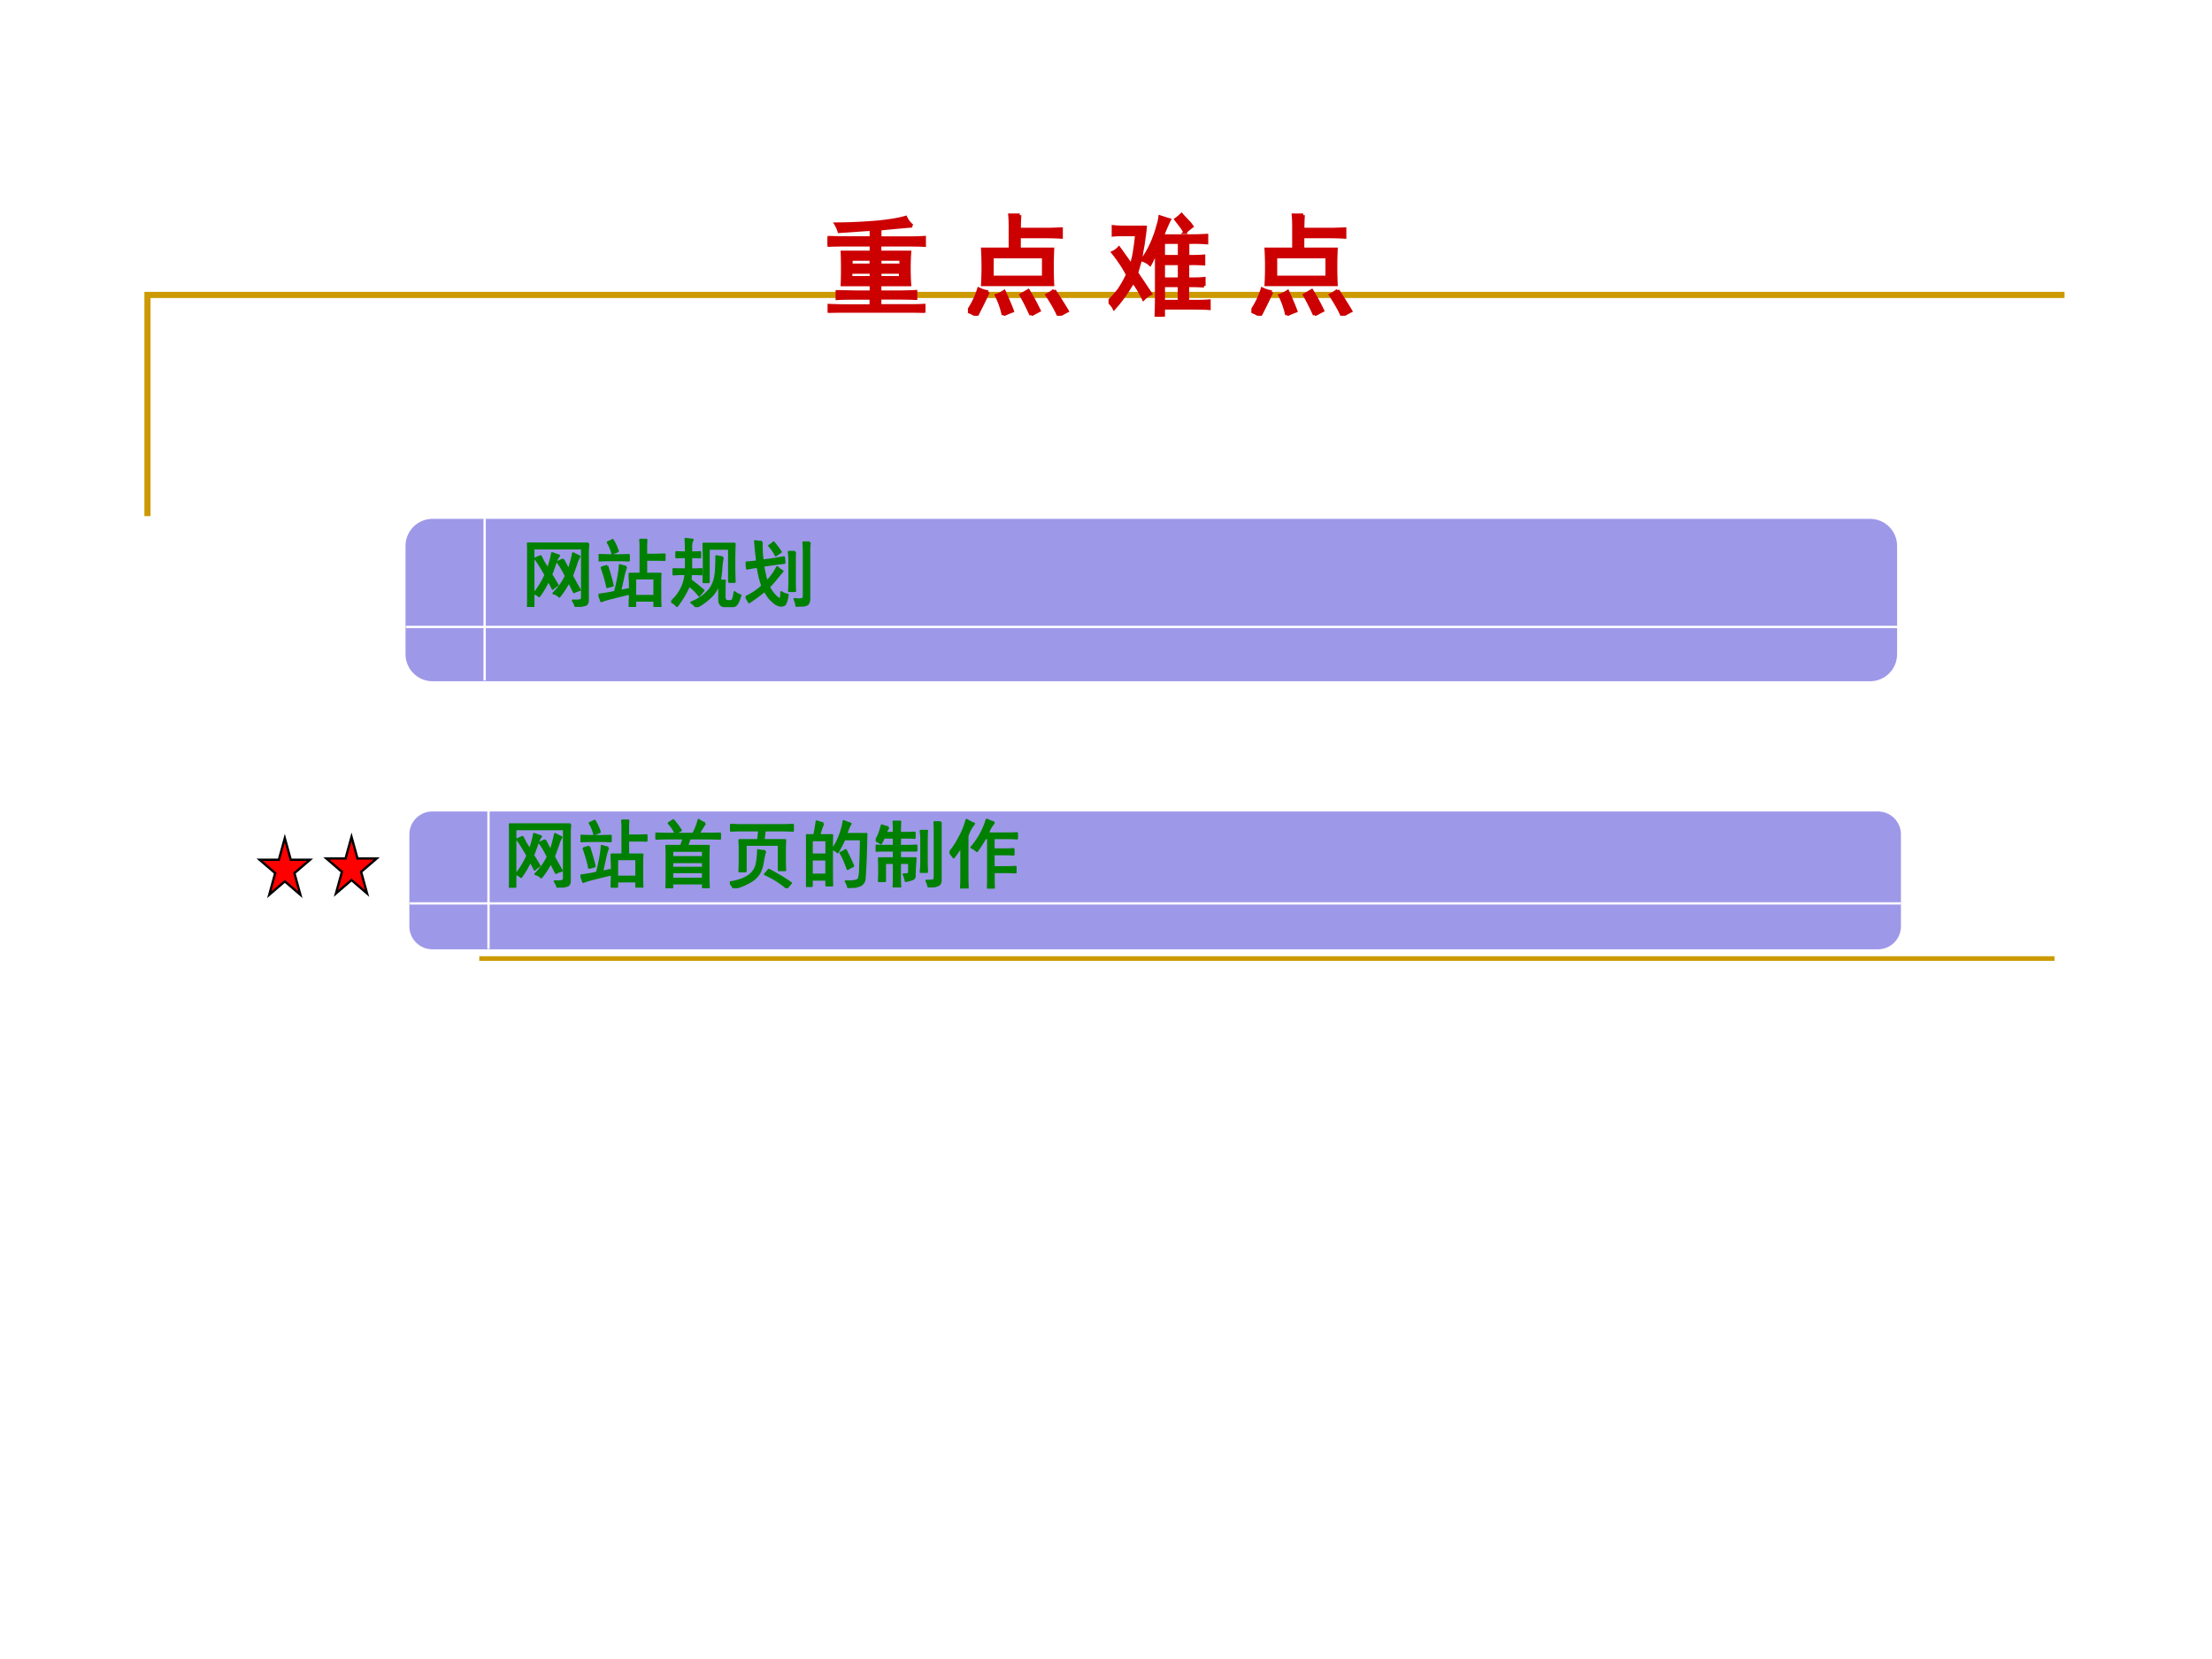 <svg xmlns="http://www.w3.org/2000/svg" xmlns:xlink="http://www.w3.org/1999/xlink" width="960" height="720" viewBox="0 0 720 540"><rect x="0" y="0" width="720" height="540" fill="#333333" stroke="none"/><g data-name="P"><clipPath id="a"><path fill-rule="evenodd" d="M0 540h720V0H0Z"/></clipPath><g clip-path="url(#a)"><path fill="#fff" fill-rule="evenodd" d="M0 540h720V0H0Z"/></g></g><path fill="none" stroke="#c90" stroke-miterlimit="10" stroke-width="2" d="M48 168V96h624" data-name="P"/><path fill="none" stroke="#c90" stroke-linejoin="round" stroke-width="1.5" d="M156 312h512.75" data-name="P"/><path fill="#9e98e8" fill-rule="evenodd" d="M133.25 271.6c0-4.13 3.35-7.47 7.48-7.47h470.54c4.13 0 7.48 3.34 7.48 7.47v29.92c0 4.13-3.35 7.48-7.48 7.48H140.73c-4.13 0-7.48-3.35-7.48-7.48Z" data-name="P"/><path fill="none" stroke="#fff" stroke-linejoin="round" stroke-width=".75" d="M133.38 294.05h485.37M159 264v44.87" data-name="P"/><g data-name="P"><symbol id="b"><path d="M.832.86A1.014 1.014 0 0 1 .824.714V.094C.824.052.81.029.777.024A1.147 1.147 0 0 0 .66 0a.246.246 0 0 1-.039.086.35.35 0 0 1 .102.004c.015.005.023.02.023.043v.66h-.66V0H0c.005.052.008.096.008.133v.582c0 .042-.003.09-.008.144h.832M.488.645C.528.569.553.52.566.5c.032.107.051.182.059.227C.654.71.682.697.711.684A.401.401 0 0 1 .668.586 4.786 4.786 0 0 0 .609.422C.638.367.673.303.715.23A.35.35 0 0 1 .637.2l-.07.14a1.092 1.092 0 0 0-.13-.2.143.143 0 0 1-.078.044.886.886 0 0 1 .075.086c.028.033.06.083.093.148C.491.493.453.558.414.609a.6.6 0 0 1 .074.036M.184.687.23.598.285.513c.031.104.05.175.055.215L.434.695A.262.262 0 0 1 .39.61 24.22 24.22 0 0 0 .328.438C.352.4.38.353.414.296a.343.343 0 0 1-.066-.05 1.3 1.3 0 0 1-.059.112A1.273 1.273 0 0 0 .164.145a.194.194 0 0 1-.066.039 1.1 1.1 0 0 1 .152.25C.187.546.14.62.11.656l.074.031Z"/></symbol><symbol id="c"><path d="M.645.707h.113c.041 0 .087.001.137.004V.637C.845.639.799.64.758.64H.645V.449H.84A1.65 1.65 0 0 1 .836.34V.15C.836.101.837.052.84.003H.758v.082H.496V0H.422c0 .047.001.089.004.125v.207a1.547 1.547 0 0 0-.004.117H.57v.356C.57.828.57.863.566.91h.082A2.377 2.377 0 0 1 .645.812V.708M.758.148v.239H.496V.148h.262M.375.543A.933.933 0 0 1 .332.391 19.13 19.13 0 0 0 .293.215l.105.023c0-.02.003-.041.008-.062a6.659 6.659 0 0 1-.21-.051 1.29 1.29 0 0 1-.16-.047A.285.285 0 0 1 0 .164c.112.016.186.029.223.04.01.033.022.082.035.148.015.067.026.139.031.214A.527.527 0 0 1 .375.543M.246.699.41.703V.63a5.029 5.029 0 0 1-.164.004H.168a4.16 4.16 0 0 1-.16-.004v.074A4.16 4.16 0 0 1 .168.7h.078M.117.555C.16.419.184.33.191.289A1.057 1.057 0 0 0 .117.27C.107.333.082.42.043.532c.02.008.046.016.074.024m.07.172a.57.57 0 0 1-.062.148c.02.008.043.018.066.031a.652.652 0 0 0 .07-.152.405.405 0 0 0-.074-.027Z"/></symbol><symbol id="d"><path d="M.672.879a1.63 1.63 0 0 1-.086-.14h.11c.072 0 .132 0 .179.003v-.07a3.176 3.176 0 0 1-.172.004H.465A1.67 1.67 0 0 1 .43.574h.293A2.28 2.28 0 0 1 .719.45V.168C.719.116.72.064.723.012H.645v.054H.227V0H.148c.003.06.004.112.004.156v.285c0 .037-.001.081-.004.133h.2C.36.608.372.642.383.676H.145C.1.676.052.674 0 .672v.07C.055.74.104.738.148.738h.364a.813.813 0 0 1 .074.188.335.335 0 0 1 .086-.047M.645.129v.09H.227v-.09h.418m0 .293v.086H.227V.422h.418m0-.145v.078H.227V.277h.418M.242.922C.29.867.322.822.344.785a.34.34 0 0 1-.07-.043.543.543 0 0 1-.094.14l.062.04Z"/></symbol><symbol id="e"><path d="M.7.855c.04 0 .093.002.155.004V.781A3.871 3.871 0 0 1 .7.785H.473L.457.652H.75A1.761 1.761 0 0 1 .746.535v-.16C.746.333.747.29.75.246H.664V.59h-.45V.23H.13a2.4 2.4 0 0 1 .004.133v.164c0 .045-.001.086-.004.125h.254l.015.133H.156a2.4 2.4 0 0 1-.14-.004V.86C.073.857.12.855.156.855H.7M.48.504A.85.85 0 0 1 .45.375a.557.557 0 0 0-.036-.14.319.319 0 0 0-.113-.13A.823.823 0 0 0 .055 0 .544.544 0 0 1 0 .078C.08.091.146.11.195.133c.05.023.089.052.117.086a.25.25 0 0 1 .055.125c.01.05.016.107.016.172A.372.372 0 0 1 .48.504M.527.25C.574.227.621.2.668.172c.047-.026.1-.06.16-.102A1.49 1.49 0 0 1 .773.004 1.221 1.221 0 0 1 .477.19C.5.215.517.234.527.25Z"/></symbol><symbol id="f"><path d="M.234.875A.936.936 0 0 1 .18.715h.175A2.957 2.957 0 0 1 .352.547V.203c0-.039 0-.095.003-.168H.277v.078H.078V.027H0l.004.157v.359c0 .07-.001.128-.004.172h.113c.013.06.024.122.032.187a.788.788 0 0 1 .09-.027M.815.578a8.084 8.084 0 0 0-.02-.453.105.105 0 0 0-.073-.094A.623.623 0 0 0 .574 0 .196.196 0 0 1 .54.09.561.561 0 0 1 .66.094C.691.099.71.11.72.129a.646.646 0 0 1 .015.16C.74.378.744.501.746.66H.52C.499.61.469.552.43.484a.195.195 0 0 1-.067.043.65.65 0 0 1 .067.114 1.043 1.043 0 0 1 .082.265.906.906 0 0 1 .093-.035.443.443 0 0 1-.035-.07.782.782 0 0 0-.027-.07H.82A3.217 3.217 0 0 1 .816.577M.277.18v.207H.078V.18h.2m0 .273v.195h-.2V.453h.2M.585.418C.602.387.62.346.64.297a.728.728 0 0 1-.075-.04C.548.308.531.35.516.384a.565.565 0 0 1-.047.09l.07.039.047-.094Z"/></symbol><symbol id="g"><path d="M.172.813a.69.69 0 0 1-.04-.075h.114c0 .065-.001.116-.004.153h.09A2.17 2.17 0 0 1 .328.738h.059c.052 0 .099.002.14.004v-.07a1.977 1.977 0 0 1-.136.004H.328V.562h.098c.039 0 .08.002.125.004V.5H.328V.395H.54A3.849 3.849 0 0 1 .527.152C.527.134.517.12.497.11a.613.613 0 0 0-.09-.023.438.438 0 0 1-.028.09A.28.28 0 0 1 .44.18C.45.185.453.206.453.242v.09H.328V.117C.328.073.33.035.332.004h-.09c.003.05.004.087.004.113v.215H.125V.086H.043C.046.12.047.155.047.19v.086c0 .05-.001.089-.004.118h.203V.5H.121C.074.5.034.499 0 .496v.07C.034.564.074.563.121.563h.125v.113H.11A.543.543 0 0 0 .07.598.474.474 0 0 1 0 .637a.417.417 0 0 1 .047.09.976.976 0 0 1 .035.113.616.616 0 0 1 .09-.027m.71.07A1.227 1.227 0 0 1 .88.77V.094C.879.057.865.035.836.027A.559.559 0 0 0 .719 0a.404.404 0 0 1-.031.09c.044 0 .074.001.09.004C.792.096.8.114.8.144V.77C.8.814.799.852.797.883h.086M.695.766A1.386 1.386 0 0 1 .691.668V.344C.691.307.693.263.695.21H.61c.006.044.008.088.008.133v.324A.763.763 0 0 1 .61.766h.086Z"/></symbol><symbol id="h"><path d="M.605.895A.39.39 0 0 1 .52.746h.257C.835.746.88.747.914.75V.68C.88.682.834.684.777.684h-.18V.53h.16c.045 0 .082.002.11.004V.461a1.43 1.43 0 0 1-.11.004h-.16V.289h.169C.818.29.86.29.895.293V.219A1.673 1.673 0 0 1 .77.223H.598V.148C.598.076.599.026.602 0H.52c.002.029.003.068.003.117v.567H.484A1.891 1.891 0 0 0 .371.508a.25.25 0 0 1-.074.05 1.026 1.026 0 0 1 .207.375.655.655 0 0 1 .101-.038M.332.879A.465.465 0 0 1 .242.71v-.5c0-.083.001-.15.004-.2h-.09C.16.06.16.125.16.208v.367A1.385 1.385 0 0 0 .055.422.32.32 0 0 1 0 .488a.993.993 0 0 1 .121.18c.05.086.086.173.11.262A.615.615 0 0 1 .331.879Z"/></symbol><use xlink:href="#b" fill="green" transform="matrix(24 0 0 -24 165.673 288.93)"/><use xlink:href="#c" fill="green" transform="matrix(24 0 0 -24 188.949 288.93)"/><use xlink:href="#d" fill="green" transform="matrix(24 0 0 -24 213.35 289.118)"/><use xlink:href="#e" fill="green" transform="matrix(24 0 0 -24 237.564 289.118)"/><use xlink:href="#f" fill="green" transform="matrix(24 0 0 -24 262.34 289.024)"/><use xlink:href="#g" fill="green" transform="matrix(24 0 0 -24 285.054 288.836)"/><use xlink:href="#h" fill="green" transform="matrix(24 0 0 -24 309.08 289.211)"/><use xlink:href="#b" fill="none" stroke="green" stroke-linejoin="round" stroke-width=".029" transform="matrix(24 0 0 -24 165.673 288.93)"/><use xlink:href="#c" fill="none" stroke="green" stroke-linejoin="round" stroke-width=".029" transform="matrix(24 0 0 -24 188.949 288.93)"/><use xlink:href="#d" fill="none" stroke="green" stroke-linejoin="round" stroke-width=".029" transform="matrix(24 0 0 -24 213.35 289.118)"/><use xlink:href="#e" fill="none" stroke="green" stroke-linejoin="round" stroke-width=".029" transform="matrix(24 0 0 -24 237.564 289.118)"/><use xlink:href="#f" fill="none" stroke="green" stroke-linejoin="round" stroke-width=".029" transform="matrix(24 0 0 -24 262.34 289.024)"/><use xlink:href="#g" fill="none" stroke="green" stroke-linejoin="round" stroke-width=".029" transform="matrix(24 0 0 -24 285.054 288.836)"/><use xlink:href="#h" fill="none" stroke="green" stroke-linejoin="round" stroke-width=".029" transform="matrix(24 0 0 -24 309.08 289.211)"/></g><g data-name="P"><symbol id="i"><path d="M-2147483500-2147483500Z"/></symbol><use xlink:href="#i" fill="green" transform="matrix(24 0 0 -24 51539605000 -51539605000)"/></g><path fill="#9e98e8" fill-rule="evenodd" d="M132 177.69c0-4.87 3.95-8.81 8.81-8.81h467.88c4.86 0 8.81 3.94 8.81 8.81v35.25c0 4.86-3.95 8.81-8.81 8.81H140.81c-4.86 0-8.81-3.95-8.81-8.81Z" data-name="P"/><path fill="none" stroke="#fff" stroke-linejoin="round" stroke-width=".75" d="M132.13 204.07H617.5M157.75 168.75v52.75" data-name="P"/><g data-name="P"><symbol id="j"><path d="M.262.367a3.46 3.46 0 0 0 .175-.14A1.396 1.396 0 0 1 .38.157a.68.68 0 0 1-.137.136A1.381 1.381 0 0 0 .078.016.194.194 0 0 1 0 .074.56.56 0 0 1 .195.45H.16C.121.45.078.448.031.445v.07A2.4 2.4 0 0 1 .164.513H.2V.68C.147.68.104.678.07.676v.07A1.84 1.84 0 0 1 .2.742C.2.831.197.892.194.926L.29.914A.169.169 0 0 1 .27.836V.742c.058 0 .098.001.122.004v-.07A1.515 1.515 0 0 1 .27.68V.512c.07 0 .117.001.14.004v-.07a1.653 1.653 0 0 1-.144.003L.262.367m.437.309A.969.969 0 0 1 .68.53 2.283 2.283 0 0 0 .66.36h.067A1.115 1.115 0 0 1 .723.254v-.11C.723.112.73.092.746.087A.13.13 0 0 1 .801.082c.018 0 .03.007.035.02a.356.356 0 0 1 .023.101A.225.225 0 0 1 .938.16C.916.09.897.048.882.035.87.02.846.012.813.012H.738c-.057 0-.086.03-.086.09V.34A.426.426 0 0 0 .523.129.868.868 0 0 0 .34 0a.22.22 0 0 1-.067.063C.354.096.418.135.465.18c.05.044.083.088.101.133.021.044.034.1.04.167.005.07.007.141.007.211A.773.773 0 0 1 .7.676m.16.183A5.003 5.003 0 0 1 .855.61C.855.484.857.396.86.344H.785v.449H.508V.34h-.07a6.784 6.784 0 0 1 0 .52h.421Z"/></symbol><symbol id="k"><path d="M.219.879a.937.937 0 0 1 0-.121C.22.716.225.672.23.625c.076.008.172.022.29.043L.527.594a7.255 7.255 0 0 1-.289-.04C.243.522.251.48.262.435A.482.482 0 0 1 .289.34a.825.825 0 0 1 .14.195A.275.275 0 0 1 .5.48 3.627 3.627 0 0 1 .422.387 2.054 2.054 0 0 0 .316.266.516.516 0 0 1 .414.133C.451.102.471.093.477.109a.314.314 0 0 1 .007.086A.208.208 0 0 1 .57.16C.557.074.54.027.516.02a.097.097 0 0 0-.067 0 .164.164 0 0 0-.066.039.4.4 0 0 0-.067.066c-.02.029-.04.059-.058.09A2.135 2.135 0 0 0 .047.059.237.237 0 0 1 0 .129.811.811 0 0 1 .227.28 1.376 1.376 0 0 0 .164.54 1.834 1.834 0 0 1 .02.516L.008.598C.052.6.102.605.156.613.151.668.146.713.141.75L.129.887a.426.426 0 0 1 .09-.008M.87.87A.83.83 0 0 1 .863.754v-.64C.863.063.85.033.82.023A.547.547 0 0 0 .691 0a.33.33 0 0 1-.027.102.314.314 0 0 1 .106 0c.013.005.02.02.02.046v.606C.79.793.787.832.784.87h.086m-.2-.129a1.781 1.781 0 0 1-.003-.11V.349c0-.04.001-.085.004-.137H.59C.592.25.594.296.594.348V.64a.94.94 0 0 1-.008.101h.086m-.293.13a1.81 1.81 0 0 0 .098-.13A.799.799 0 0 1 .41.695a.572.572 0 0 1-.09.13A.33.33 0 0 1 .38.87Z"/></symbol><use xlink:href="#b" fill="green" transform="matrix(24 0 0 -24 171.553 197.54)"/><use xlink:href="#c" fill="green" transform="matrix(24 0 0 -24 194.829 197.54)"/><use xlink:href="#j" fill="green" transform="matrix(24 0 0 -24 218.48 197.634)"/><use xlink:href="#k" fill="green" transform="matrix(24 0 0 -24 242.694 197.446)"/><use xlink:href="#b" fill="none" stroke="green" stroke-linejoin="round" stroke-width=".029" transform="matrix(24 0 0 -24 171.553 197.54)"/><use xlink:href="#c" fill="none" stroke="green" stroke-linejoin="round" stroke-width=".029" transform="matrix(24 0 0 -24 194.829 197.54)"/><use xlink:href="#j" fill="none" stroke="green" stroke-linejoin="round" stroke-width=".029" transform="matrix(24 0 0 -24 218.48 197.634)"/><use xlink:href="#k" fill="none" stroke="green" stroke-linejoin="round" stroke-width=".029" transform="matrix(24 0 0 -24 242.694 197.446)"/></g><use xlink:href="#i" fill="green" data-name="P" transform="matrix(24 0 0 -24 51539605000 -51539605000)"/><g data-name="P"><path fill="red" fill-rule="evenodd" d="M84.5 279.85h6.267l1.937-7.05 1.937 7.05h6.269l-5.072 4.35 1.937 7.05-5.071-4.36-5.07 4.36 1.936-7.05Z"/><path fill="none" stroke="#000" stroke-miterlimit="8" stroke-width=".75" d="M84.5 279.85h6.267l1.937-7.05 1.937 7.05h6.269l-5.072 4.35 1.937 7.05-5.071-4.36-5.07 4.36 1.936-7.05Z"/></g><g data-name="P"><path fill="red" fill-rule="evenodd" d="M106.22 279.42h6.26l1.94-7.04 1.94 7.04h6.27l-5.08 4.36 1.94 7.05-5.07-4.36-5.07 4.36 1.94-7.05Z"/><path fill="none" stroke="#000" stroke-miterlimit="8" stroke-width=".75" d="M106.22 279.42h6.26l1.94-7.04 1.94 7.04h6.27l-5.08 4.36 1.94 7.05-5.07-4.36-5.07 4.36 1.94-7.05Z"/></g><g data-name="P"><symbol id="l"><path d="M.766.785A23.062 23.062 0 0 1 .473.758V.676h.27c.036 0 .08.001.132.004V.61a2.724 2.724 0 0 1-.133.003h-.27V.547h.27a2.232 2.232 0 0 1 0-.293h-.27V.187h.176c.047 0 .097.002.149.004V.13C.747.132.699.133.652.133h-.18v-.07h.255c.044 0 .092 0 .144.003V0a2.842 2.842 0 0 1-.14.004H.167C.116.004.062.003.008 0v.066A3.29 3.29 0 0 1 .164.062h.23v.07H.259c-.063 0-.12 0-.172-.003V.19C.154.19.212.187.262.187h.133v.067H.133a4.023 4.023 0 0 1 0 .293h.262v.066H.129C.092.613.049.612 0 .61v.07L.129.677h.266v.078l-.29-.02a.31.31 0 0 1-.03.067C.22.803.348.81.46.82c.115.012.197.027.246.042A.22.22 0 0 1 .766.785M.664.43v.054H.473V.43h.191m-.27 0v.054H.212V.43h.184M.66.316v.051H.473v-.05H.66m-.265 0v.05H.21v-.05h.184Z"/></symbol><use xlink:href="#l" fill="#c00" transform="matrix(36 0 0 -36 269.37 101.791)"/><use xlink:href="#l" fill="none" stroke="#c00" stroke-miterlimit="8" stroke-width=".029" transform="matrix(36 0 0 -36 269.37 101.791)"/><use xlink:href="#i" fill="#c00" transform="matrix(36 0 0 -36 77309400000 -77309400000)"/><symbol id="m"><path d="M.469.91A1.554 1.554 0 0 1 .465.781h.25c.039 0 .082.002.129.004V.711a2.196 2.196 0 0 1-.13.004h-.25V.602h.302a3.532 3.532 0 0 1 0-.32H.133a2.837 2.837 0 0 1 0 .32h.25V.8c0 .041-.001.078-.004.11h.09M.684.347v.187H.219V.348h.465m-.5-.133A6.1 6.1 0 0 0 .078 0 .274.274 0 0 1 0 .04a.738.738 0 0 1 .098.202.302.302 0 0 1 .086-.027M.78.23C.828.158.867.095.898.043A1.853 1.853 0 0 1 .82 0C.8.05.764.112.715.188A.325.325 0 0 1 .78.23M.571.008C.548.058.52.118.48.188l.066.039a1.94 1.94 0 0 0 .098-.18A1.933 1.933 0 0 1 .57.007m-.25 0a.753.753 0 0 1-.062.177c.023.007.047.02.07.035C.368.13.392.072.402.043A.777.777 0 0 1 .32.008Z"/></symbol><use xlink:href="#m" fill="#c00" transform="matrix(36 0 0 -36 315.048 102.776)"/><use xlink:href="#m" fill="none" stroke="#c00" stroke-miterlimit="8" stroke-width=".029" transform="matrix(36 0 0 -36 315.048 102.776)"/><use xlink:href="#i" fill="#c00" transform="matrix(36 0 0 -36 77309400000 -77309400000)"/><symbol id="n"><path d="M.863.277a1.71 1.71 0 0 1-.12.004H.714V.137h.058c.055 0 .1.001.137.004V.074C.876.077.83.078.773.078H.496V0H.43c.002.04.004.105.004.2v.394L.406.535A.695.695 0 0 0 .375.473a.178.178 0 0 1-.07.039.864.864 0 0 1 .11.21.66.66 0 0 1 .03.094.4.4 0 0 1 .02.086C.496.892.525.882.55.875A1.324 1.324 0 0 1 .488.73h.266C.8.73.845.732.887.734V.668a1.39 1.39 0 0 1-.13.004H.716V.543h.031c.042 0 .08.001.113.004v-.07A1.307 1.307 0 0 1 .746.48H.715V.34h.027C.79.34.83.34.863.344V.277m-.64.04C.199.276.173.236.145.194A1.37 1.37 0 0 0 .05.075.173.173 0 0 1 0 .136c.036.036.068.071.094.105A.91.91 0 0 1 .172.38a1.257 1.257 0 0 1-.133.2C.06.59.08.604.094.62a4.601 4.601 0 0 0 .11-.156.627.627 0 0 1 .03.12c.008.048.015.1.02.157H.148C.104.742.07.741.043.738v.075C.069.81.103.808.145.808h.187A1.114 1.114 0 0 0 .32.71 1.407 1.407 0 0 0 .3.586.656.656 0 0 0 .274.465a6.29 6.29 0 0 0-.02-.07L.31.312l.07-.105A.245.245 0 0 1 .316.16a1.001 1.001 0 0 1-.093.156M.64.136v.145H.496V.137h.145m0 .203v.14H.496V.34h.145m0 .203v.129H.496V.543h.145m.05.219a.41.41 0 0 1-.046.07L.609.879A.403.403 0 0 1 .66.922C.681.898.7.879.715.863A.31.31 0 0 0 .754.816.67.67 0 0 1 .69.762Z"/></symbol><use xlink:href="#n" fill="#c00" transform="matrix(36 0 0 -36 360.826 103.057)"/><use xlink:href="#n" fill="none" stroke="#c00" stroke-miterlimit="8" stroke-width=".029" transform="matrix(36 0 0 -36 360.826 103.057)"/><use xlink:href="#i" fill="#c00" transform="matrix(36 0 0 -36 77309400000 -77309400000)"/><use xlink:href="#m" fill="#c00" transform="matrix(36 0 0 -36 407.328 102.776)"/><use xlink:href="#m" fill="none" stroke="#c00" stroke-miterlimit="8" stroke-width=".029" transform="matrix(36 0 0 -36 407.328 102.776)"/><use xlink:href="#i" fill="#c00" transform="matrix(36 0 0 -36 77309400000 -77309400000)"/></g></svg>